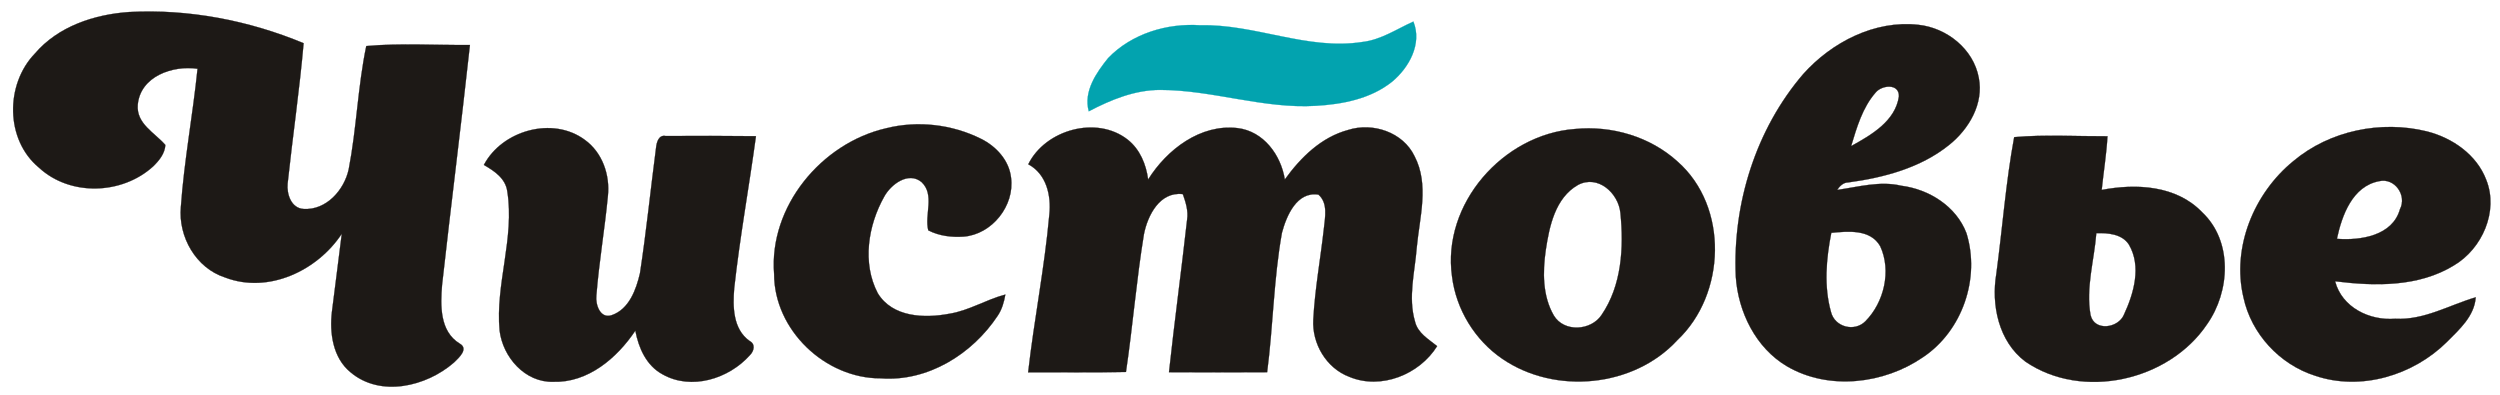 <?xml version="1.0" encoding="UTF-8" ?>
<!DOCTYPE svg PUBLIC "-//W3C//DTD SVG 1.1//EN" "http://www.w3.org/Graphics/SVG/1.1/DTD/svg11.dtd">
<svg width="931pt" height="147pt" viewBox="0 0 931 147" version="1.1" xmlns="http://www.w3.org/2000/svg">
<path fill="#1d1916" stroke="#1d1916" stroke-width="0.094" opacity="1.00" d=" M 12.97 19.97 C 21.62 9.81 35.07 5.39 48.03 4.48 C 70.20 3.28 92.64 7.60 113.07 16.09 C 111.53 33.55 108.98 50.92 107.11 68.35 C 106.73 72.29 108.44 77.57 113.09 77.82 C 121.54 78.32 128.22 70.73 129.87 62.98 C 132.80 47.84 133.25 32.21 136.40 17.15 C 149.15 16.00 162.15 16.86 175.00 16.76 C 171.74 46.55 167.96 76.28 164.63 106.06 C 164.01 113.73 163.70 123.38 171.19 127.95 C 174.69 129.91 170.80 133.31 169.03 135.03 C 158.81 143.94 141.62 148.10 130.46 138.57 C 123.94 133.20 122.67 123.93 123.62 116.01 C 124.88 106.36 126.04 96.70 127.28 87.05 C 118.21 100.83 99.90 109.48 83.84 103.34 C 72.97 99.86 66.30 88.13 67.36 77.00 C 68.58 59.79 71.82 42.78 73.56 25.61 C 64.37 24.25 52.27 28.39 51.30 38.99 C 50.70 46.11 57.64 49.41 61.58 53.99 C 61.39 57.21 59.23 59.84 57.02 61.98 C 45.48 72.49 26.18 73.19 14.54 62.46 C 1.95 52.09 1.92 31.45 12.97 19.97 Z" />
<path fill="#02a3af" stroke="#02a3af" stroke-width="0.094" opacity="1.00" d=" M 412.69 21.60 C 421.47 12.52 434.59 8.56 447.03 9.42 C 467.39 8.89 486.89 18.83 507.30 15.64 C 514.25 14.86 520.12 10.84 526.34 8.03 C 529.67 16.29 524.74 25.18 518.40 30.44 C 510.43 36.81 499.97 38.83 490.03 39.40 C 470.43 40.59 451.52 33.48 432.00 33.48 C 422.54 33.50 413.70 37.14 405.46 41.45 C 403.43 34.02 408.26 27.09 412.69 21.60 Z" />
<path fill="#1d1916" stroke="#1d1916" stroke-width="0.094" opacity="1.00" d=" M 671.54 27.55 C 682.19 15.69 698.11 7.46 714.33 9.23 C 724.95 10.32 734.93 18.24 736.90 28.97 C 738.80 38.62 733.23 48.07 725.90 53.94 C 715.26 62.52 701.57 66.15 688.26 67.94 C 686.39 67.96 685.13 69.32 684.13 70.73 C 692.04 69.62 700.04 67.29 708.05 69.17 C 718.39 70.48 728.52 76.85 732.31 86.84 C 737.51 103.63 730.79 123.25 716.10 133.04 C 701.59 143.00 681.08 145.49 665.53 136.45 C 653.84 129.60 647.26 116.14 646.40 102.92 C 645.20 75.93 653.85 48.15 671.54 27.55 M 698.47 34.48 C 693.58 40.07 691.47 47.45 689.36 54.41 C 696.81 50.29 705.85 45.13 707.16 35.87 C 707.27 30.96 700.77 31.65 698.47 34.48 M 681.98 86.71 C 680.07 96.35 679.17 106.69 681.88 116.24 C 683.31 121.84 690.64 123.71 694.67 119.64 C 701.64 112.62 704.43 100.83 700.20 91.71 C 696.55 85.26 688.24 86.11 681.98 86.71 Z" />
<path fill="#1d1916" stroke="#1d1916" stroke-width="0.094" opacity="1.00" d=" M 329.98 47.77 C 341.73 44.82 354.55 46.30 365.37 51.71 C 370.97 54.49 375.78 59.70 376.51 66.11 C 377.94 76.60 369.41 87.30 358.84 88.12 C 354.37 88.42 349.71 87.86 345.69 85.78 C 344.19 79.98 348.23 72.56 343.17 67.79 C 338.26 63.77 331.78 68.66 329.28 73.23 C 323.26 83.92 321.01 97.97 326.87 109.17 C 332.33 118.20 344.27 118.60 353.53 116.84 C 360.88 115.67 367.26 111.55 374.39 109.69 C 373.91 112.46 373.14 115.22 371.55 117.57 C 362.10 131.86 345.48 142.23 327.95 140.89 C 307.27 140.95 288.30 122.91 288.28 102.04 C 286.30 76.91 305.92 53.30 329.98 47.77 Z" />
<path fill="#1d1916" stroke="#1d1916" stroke-width="0.094" opacity="1.00" d=" M 502.03 48.40 C 511.21 45.47 522.51 49.22 526.78 58.18 C 532.31 68.78 528.65 80.94 527.60 92.14 C 526.90 101.28 524.29 110.67 526.95 119.73 C 527.94 124.03 532.01 126.32 535.19 128.90 C 528.59 139.49 514.26 145.26 502.46 140.32 C 493.93 137.10 488.55 128.00 489.07 119.00 C 489.67 107.62 491.76 96.36 493.02 85.04 C 493.45 80.88 494.60 75.61 490.99 72.48 C 482.93 71.21 479.08 80.38 477.39 86.71 C 474.31 103.85 474.13 121.37 471.88 138.62 C 459.70 138.69 447.51 138.69 435.33 138.62 C 437.39 119.65 439.96 100.75 442.08 81.79 C 442.58 78.52 441.56 75.33 440.49 72.29 C 431.93 71.24 427.40 80.16 426.00 87.23 C 423.20 104.25 421.84 121.47 419.31 138.52 C 407.17 138.81 395.02 138.60 382.88 138.65 C 385.11 119.03 389.02 99.61 390.77 79.93 C 391.52 72.79 389.71 64.83 382.93 61.17 C 389.28 48.29 408.44 42.92 419.98 52.02 C 424.53 55.63 426.82 61.21 427.56 66.85 C 434.56 55.67 447.06 46.10 460.85 47.70 C 470.54 48.85 477.01 57.70 478.47 66.83 C 484.37 58.64 492.02 51.10 502.03 48.40 Z" />
<path fill="#1d1916" stroke="#1d1916" stroke-width="0.094" opacity="1.00" d=" M 586.49 48.04 C 600.18 46.69 614.53 50.86 624.76 60.20 C 643.80 77.00 642.76 109.59 624.66 126.66 C 608.44 144.32 579.08 147.08 559.44 133.61 C 549.25 126.67 542.26 115.23 540.74 103.00 C 536.91 75.96 559.73 50.03 586.49 48.04 M 587.63 68.88 C 579.16 73.70 576.97 84.29 575.64 93.16 C 574.47 101.28 574.42 110.18 578.64 117.48 C 582.43 123.83 592.49 123.20 596.41 117.30 C 603.95 106.31 604.73 92.17 603.44 79.30 C 602.71 71.92 595.07 64.93 587.63 68.88 Z" />
<path fill="#1d1916" stroke="#1d1916" stroke-width="0.094" opacity="1.00" d=" M 180.19 61.43 C 186.96 48.54 205.87 43.21 217.80 52.09 C 224.33 56.79 227.20 65.16 226.38 72.98 C 225.20 85.36 223.07 97.65 222.09 110.05 C 221.71 113.41 223.49 118.85 227.84 117.36 C 234.28 115.13 236.92 107.82 238.33 101.73 C 240.70 86.19 242.29 70.54 244.32 54.96 C 244.53 52.97 245.29 50.13 247.90 50.65 C 259.11 50.58 270.32 50.59 281.52 50.71 C 278.95 69.61 275.51 88.40 273.42 107.37 C 272.85 114.21 272.94 122.58 279.16 126.98 C 281.45 128.16 280.80 130.76 279.25 132.28 C 271.42 141.06 257.43 145.48 246.71 139.39 C 240.69 136.14 237.81 129.56 236.60 123.14 C 229.78 133.35 218.95 142.59 206.00 142.18 C 195.51 142.47 187.24 133.00 186.05 123.09 C 184.44 105.81 191.69 88.62 188.92 71.31 C 188.29 66.45 184.08 63.65 180.19 61.43 Z" />
<path fill="#1d1916" stroke="#1d1916" stroke-width="0.094" opacity="1.00" d=" M 854.05 59.99 C 867.60 48.61 886.71 44.73 903.78 48.93 C 913.27 51.33 922.34 57.60 925.89 67.00 C 930.54 78.67 924.37 92.63 913.86 98.83 C 900.67 106.93 884.43 106.60 869.59 104.75 C 872.16 114.53 882.47 119.48 892.00 118.70 C 902.71 119.28 912.06 113.63 921.96 110.71 C 921.48 117.73 915.87 122.68 911.23 127.34 C 898.68 139.80 879.18 145.70 862.13 139.91 C 848.95 135.73 838.38 124.33 835.47 110.78 C 831.03 92.10 839.41 71.91 854.05 59.99 M 870.26 88.94 C 879.05 89.62 890.99 87.83 893.75 77.90 C 896.42 72.77 891.78 66.12 885.99 67.47 C 876.03 69.34 872.14 80.21 870.26 88.94 Z" />
<path fill="#1d1916" stroke="#1d1916" stroke-width="0.094" opacity="1.00" d=" M 750.08 51.07 C 761.60 50.06 773.26 50.80 784.83 50.74 C 784.44 57.43 783.37 64.06 782.67 70.73 C 795.48 68.28 810.43 69.02 820.02 78.98 C 831.55 89.77 830.53 108.57 821.88 120.80 C 807.67 141.88 775.42 149.18 754.23 134.64 C 744.30 127.20 741.47 113.60 743.44 101.91 C 745.72 84.98 746.97 67.85 750.08 51.07 M 780.67 86.82 C 779.89 96.94 776.71 107.18 778.52 117.31 C 779.94 123.53 788.90 122.25 790.98 117.13 C 794.64 109.24 797.54 99.19 792.83 91.12 C 790.24 87.08 785.00 86.73 780.67 86.82 Z" />
</svg>
